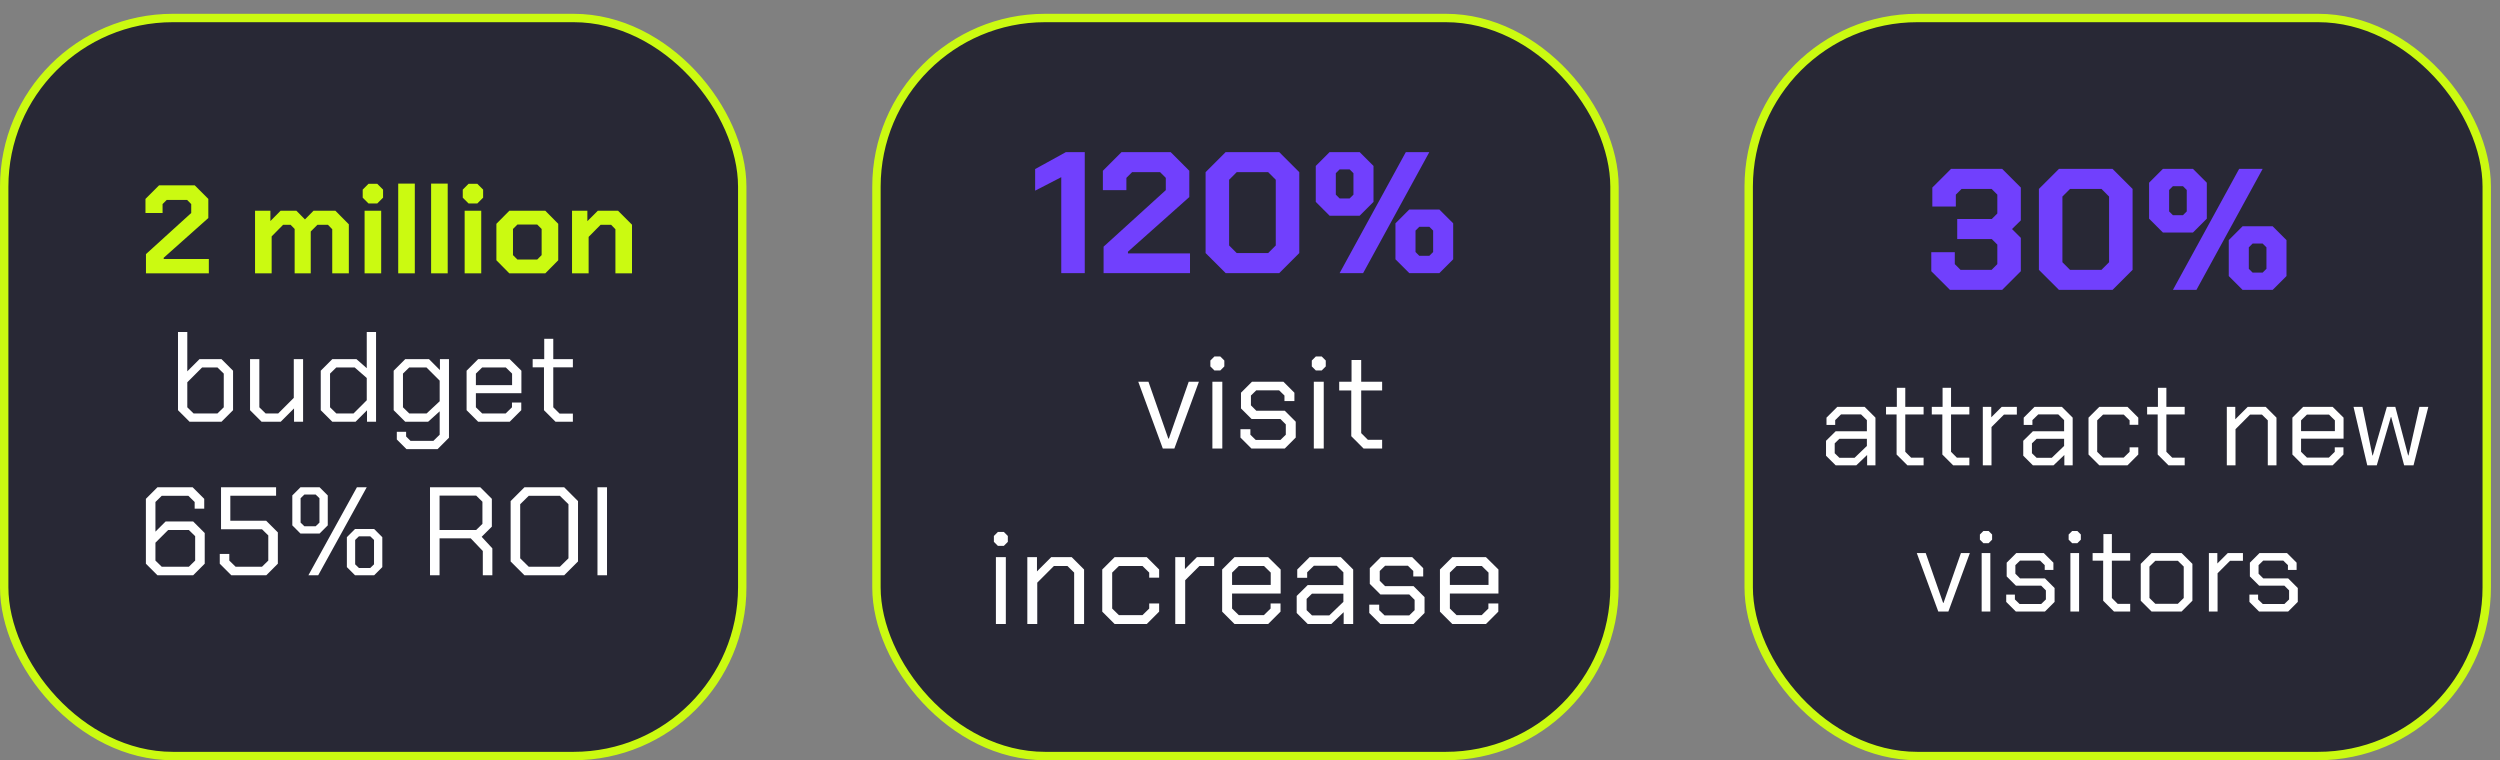<svg width="171" height="52" viewBox="0 0 171 52" fill="none" xmlns="http://www.w3.org/2000/svg">
<rect x="0" y="0" width="171" height="52" fill="#808080" stroke="none"/>
<rect x="0.287" y="1.231" width="50.482" height="50.482" rx="11.537" fill="#282835" stroke="#CBFA11" stroke-width="0.574"/>
<path d="M9.984 17.381L13.08 14.569V13.959L12.796 13.675H11.403L11.12 13.959V14.569H9.95V13.606L10.879 12.678H13.321L14.249 13.606V14.913L11.197 17.631V17.716H14.284V18.697H9.984V17.381ZM17.445 14.415H18.495V15.12L19.191 14.415H20.274L20.859 15.008L21.444 14.415H22.94L23.86 15.343V18.697H22.725V15.679L22.433 15.378H21.71L21.255 15.833V18.697H20.154V15.661L19.879 15.378H19.363L18.581 16.169V18.697H17.445V14.415ZM24.809 13.52V12.97L25.204 12.574H25.806L26.202 12.97V13.52L25.806 13.916H25.204L24.809 13.52ZM24.938 14.415H26.073V18.697H24.938V14.415ZM27.238 12.557H28.373V18.697H27.238V12.557ZM29.488 12.557H30.623V18.697H29.488V12.557ZM31.653 13.52V12.97L32.048 12.574H32.65L33.046 12.97V13.52L32.65 13.916H32.048L31.653 13.52ZM31.782 14.415H32.917V18.697H31.782V14.415ZM33.953 17.802V15.309L34.838 14.415H37.298L38.183 15.309V17.802L37.298 18.697H34.838L33.953 17.802ZM36.747 17.751L37.048 17.45V15.661L36.747 15.36H35.389L35.088 15.661V17.45L35.389 17.751H36.747ZM39.127 14.415H40.176V15.128L40.89 14.415H42.275L43.229 15.369V18.697H42.094V15.679L41.802 15.378H41.079L40.262 16.203V18.697H39.127V14.415Z" fill="#CBFA11"/>
<path d="M12.175 28.057V22.708H12.811V25.399L13.645 24.565H15.15L15.941 25.357V28.057L15.15 28.848H12.966L12.175 28.057ZM14.874 28.28L15.305 27.859V25.554L14.874 25.133H13.825L12.811 26.148V27.859L13.241 28.28H14.874ZM17.103 28.057V24.565H17.739V27.859L18.169 28.28H19.029L20.095 27.214V24.565H20.731V28.848H20.112V27.936L19.201 28.848H17.894L17.103 28.057ZM21.939 28.057V25.357L22.73 24.565H24.381L25.086 25.184V22.708H25.722V28.848H25.103V28.065L24.32 28.848H22.73L21.939 28.057ZM24.183 28.28L25.086 27.377V25.855L24.26 25.133H23.005L22.575 25.554V27.859L23.005 28.28H24.183ZM30.71 24.565V29.94L29.928 30.722H27.804L27.142 30.06V29.536H27.778V29.854L28.079 30.155H29.644L30.074 29.733V28.134L29.283 28.848H27.718L26.927 28.057V25.357L27.718 24.565H29.343L30.091 25.314V24.565H30.71ZM30.074 26.036L29.171 25.133H27.993L27.563 25.554V27.859L27.993 28.28H29.18L30.074 27.446V26.036ZM31.915 28.057V25.357L32.706 24.565H34.864L35.664 25.357V26.896H32.551V27.859L32.981 28.28H34.589L35.019 27.859V27.532H35.655V28.057L34.864 28.848H32.706L31.915 28.057ZM35.027 26.345V25.554L34.597 25.133H32.981L32.551 25.554V26.345H35.027ZM37.208 28.057V25.124H36.434V24.565H37.225V23.172H37.844V24.565H39.185V25.124H37.844V27.859L38.274 28.289H39.185V28.848H37.999L37.208 28.057Z" fill="white"/>
<path d="M9.979 38.557V34.12L10.77 33.329H13.177L13.969 34.12V34.791H13.315V34.336L12.885 33.914H11.062L10.632 34.336V36.365L11.329 35.668H13.212L14.003 36.459V38.557L13.212 39.349H10.77L9.979 38.557ZM12.919 38.764L13.349 38.343V36.674L12.919 36.253H11.501L10.632 37.121V38.343L11.062 38.764H12.919ZM15.032 38.557V37.887H15.685V38.343L16.115 38.764H17.921L18.351 38.343V36.623L17.921 36.202H15.118V33.329H18.884V33.906H15.754V35.617H18.205L19.005 36.416V38.557L18.213 39.349H15.823L15.032 38.557ZM19.994 35.935V33.888L20.552 33.329H21.86L22.419 33.888V35.935L21.86 36.494H20.552L19.994 35.935ZM24.413 33.329H25.084L21.765 39.349H21.094L24.413 33.329ZM21.593 35.995L21.851 35.746V34.078L21.593 33.828H20.819L20.561 34.078V35.746L20.819 35.995H21.593ZM23.726 38.79V36.743L24.284 36.184H25.591L26.15 36.743V38.79L25.591 39.349H24.284L23.726 38.79ZM25.325 38.85L25.583 38.6V36.932L25.325 36.683H24.551L24.293 36.932V38.6L24.551 38.85H25.325ZM33.677 37.508V39.349H33.024V37.689L32.198 36.821H30.066V39.349H29.412V33.329H32.852L33.643 34.12V36.021L32.946 36.717L33.677 37.508ZM30.066 36.253H32.568L32.998 35.832V34.318L32.568 33.897H30.066V36.253ZM34.927 38.403V34.275L35.873 33.329H38.59L39.536 34.275V38.403L38.59 39.349H35.873L34.927 38.403ZM38.298 38.764L38.883 38.188V34.49L38.298 33.914H36.165L35.581 34.49V38.188L36.165 38.764H38.298ZM40.867 33.329H41.52V39.349H40.867V33.329Z" fill="white"/>
<rect x="59.949" y="1.231" width="50.482" height="50.482" rx="11.537" fill="#282835" stroke="#CBFA11" stroke-width="0.574"/>
<path d="M72.59 12.119L70.804 13.041V11.563L72.909 10.404H74.198V18.681H72.59V12.119ZM75.485 16.872L79.741 13.005V12.166L79.351 11.776H77.435L77.045 12.166V13.005H75.437V11.681L76.714 10.404H80.072L81.349 11.681V13.478L77.152 17.215V17.333H81.396V18.681H75.485V16.872ZM82.463 17.309V11.776L83.835 10.404H87.5L88.871 11.776V17.309L87.5 18.681H83.835L82.463 17.309ZM86.743 17.309L87.263 16.789V12.296L86.743 11.776H84.591L84.071 12.296V16.789L84.591 17.309H86.743ZM89.999 13.809V11.35L90.944 10.404H93.002L93.948 11.35V13.809L93.002 14.755H90.944L89.999 13.809ZM96.159 10.404H97.766L93.238 18.681H91.63L96.159 10.404ZM92.316 13.573L92.576 13.313V11.847L92.316 11.587H91.63L91.37 11.847V13.313L91.63 13.573H92.316ZM95.449 17.735V15.275L96.395 14.33H98.452L99.398 15.275V17.735L98.452 18.681H96.395L95.449 17.735ZM97.766 17.498L98.027 17.238V15.772L97.766 15.512H97.081L96.821 15.772V17.238L97.081 17.498H97.766Z" fill="#7140FD"/>
<path d="M77.857 26.11H78.554L79.913 30.002H79.949L81.308 26.11H82.005L80.326 30.681H79.536L77.857 26.11ZM82.789 25.063V24.66L83.065 24.384H83.469L83.744 24.66V25.063L83.469 25.339H83.065L82.789 25.063ZM82.927 26.11H83.606V30.681H82.927V26.11ZM84.847 29.928V29.359H85.526V29.735L85.893 30.093H87.582L87.949 29.735V29.029L87.582 28.661H85.609L84.883 27.936V26.862L85.636 26.11H87.784L88.537 26.862V27.431H87.857V27.055L87.49 26.697H85.93L85.563 27.055V27.725L85.93 28.092H87.876L88.628 28.845V29.928L87.876 30.681H85.599L84.847 29.928ZM89.727 25.063V24.66L90.002 24.384H90.406L90.682 24.66V25.063L90.406 25.339H90.002L89.727 25.063ZM89.865 26.11H90.544V30.681H89.865V26.11ZM92.427 29.836V26.706H91.601V26.11H92.445V24.623H93.106V26.11H94.538V26.706H93.106V29.625L93.565 30.084H94.538V30.681H93.271L92.427 29.836ZM67.982 37.063V36.66L68.257 36.384H68.661L68.936 36.66V37.063L68.661 37.339H68.257L67.982 37.063ZM68.12 38.11H68.799V42.681H68.12V38.11ZM70.269 38.11H70.929V39.083L71.902 38.11H73.307L74.151 38.954V42.681H73.472V39.165L73.013 38.715H72.086L70.948 39.854V42.681H70.269V38.11ZM75.394 41.836V38.954L76.238 38.11H78.441L79.285 38.954V39.514H78.606V39.165L78.147 38.715H76.532L76.073 39.165V41.625L76.532 42.075H78.147L78.606 41.625V41.276H79.285V41.836L78.441 42.681H76.238L75.394 41.836ZM80.388 38.11H81.049V38.927L81.866 38.11H83.05V38.715H82.04L81.067 39.688V42.681H80.388V38.11ZM83.595 41.836V38.954L84.439 38.11H86.743L87.597 38.954V40.597H84.274V41.625L84.733 42.075H86.45L86.909 41.625V41.276H87.588V41.836L86.743 42.681H84.439L83.595 41.836ZM86.918 40.01V39.165L86.459 38.715H84.733L84.274 39.165V40.01H86.918ZM88.694 41.928V40.762L89.447 40.019H91.888V39.147L91.429 38.697H89.869L89.41 39.147V39.523H88.731V38.954L89.575 38.11H91.714L92.558 38.954V42.681H91.907V41.873L91.062 42.681H89.447L88.694 41.928ZM90.924 42.093L91.888 41.166V40.606H89.74L89.373 40.964V41.735L89.74 42.093H90.924ZM93.658 41.928V41.359H94.337V41.735L94.704 42.093H96.393L96.76 41.735V41.029L96.393 40.661H94.42L93.694 39.936V38.862L94.447 38.11H96.595L97.347 38.862V39.431H96.668V39.055L96.301 38.697H94.741L94.374 39.055V39.725L94.741 40.092H96.687L97.439 40.845V41.928L96.687 42.681H94.41L93.658 41.928ZM98.492 41.836V38.954L99.337 38.11H101.64L102.494 38.954V40.597H99.171V41.625L99.63 42.075H101.347L101.806 41.625V41.276H102.485V41.836L101.64 42.681H99.337L98.492 41.836ZM101.815 40.01V39.165L101.356 38.715H99.63L99.171 39.165V40.01H101.815Z" fill="white"/>
<rect x="119.611" y="1.231" width="50.482" height="50.482" rx="11.537" fill="#282835" stroke="#CBFA11" stroke-width="0.574"/>
<path d="M132.1 18.551V17.251H133.708V18.066L134.099 18.457H136.227L136.617 18.066V16.73L136.239 16.352H133.874V14.98H136.239L136.617 14.602V13.313L136.227 12.923H134.17L133.779 13.313V14.129H132.171V12.829L133.448 11.552H136.948L138.225 12.829V15.075L137.622 15.666L138.225 16.269V18.551L136.948 19.828H133.377L132.1 18.551ZM139.461 18.457V12.923L140.832 11.552H144.498L145.869 12.923V18.457L144.498 19.828H140.832L139.461 18.457ZM143.741 18.457L144.261 17.936V13.444L143.741 12.923H141.589L141.069 13.444V17.936L141.589 18.457H143.741ZM146.997 14.957V12.498L147.942 11.552H150L150.946 12.498V14.957L150 15.903H147.942L146.997 14.957ZM153.157 11.552H154.765L150.236 19.828H148.628L153.157 11.552ZM149.314 14.72L149.574 14.46V12.994L149.314 12.734H148.628L148.368 12.994V14.46L148.628 14.72H149.314ZM152.447 18.882V16.423L153.393 15.477H155.45L156.396 16.423V18.882L155.45 19.828H153.393L152.447 18.882ZM154.765 18.646L155.025 18.386V16.92L154.765 16.659H154.079L153.819 16.92V18.386L154.079 18.646H154.765Z" fill="#7140FD"/>
<path d="M124.9 31.17V30.15L125.559 29.499H127.695V28.736L127.293 28.343H125.928L125.527 28.736V29.065H124.932V28.567L125.671 27.829H127.542L128.281 28.567V31.828H127.711V31.121L126.972 31.828H125.559L124.9 31.17ZM126.852 31.314L127.695 30.503V30.013H125.816L125.494 30.326V31.001L125.816 31.314H126.852ZM129.727 31.089V28.351H129.004V27.829H129.743V26.527H130.321V27.829H131.574V28.351H130.321V30.904L130.723 31.306H131.574V31.828H130.466L129.727 31.089ZM132.856 31.089V28.351H132.134V27.829H132.872V26.527H133.451V27.829H134.704V28.351H133.451V30.904L133.852 31.306H134.704V31.828H133.595L132.856 31.089ZM135.624 27.829H136.203V28.543L136.917 27.829H137.953V28.359H137.07L136.219 29.21V31.828H135.624V27.829ZM138.39 31.17V30.15L139.049 29.499H141.185V28.736L140.783 28.343H139.418L139.017 28.736V29.065H138.422V28.567L139.161 27.829H141.032L141.771 28.567V31.828H141.201V31.121L140.462 31.828H139.049L138.39 31.17ZM140.342 31.314L141.185 30.503V30.013H139.306L138.984 30.326V31.001L139.306 31.314H140.342ZM142.854 31.089V28.567L143.593 27.829H145.52L146.259 28.567V29.057H145.665V28.752L145.263 28.359H143.85L143.448 28.752V30.904L143.85 31.298H145.263L145.665 30.904V30.599H146.259V31.089L145.52 31.828H143.593L142.854 31.089ZM147.586 31.089V28.351H146.863V27.829H147.602V26.527H148.18V27.829H149.433V28.351H148.18V30.904L148.581 31.306H149.433V31.828H148.324L147.586 31.089ZM152.314 27.829H152.893V28.68L153.744 27.829H154.973L155.711 28.567V31.828H155.117V28.752L154.716 28.359H153.904L152.909 29.355V31.828H152.314V27.829ZM156.799 31.089V28.567L157.537 27.829H159.553L160.3 28.567V30.005H157.393V30.904L157.794 31.298H159.296L159.698 30.904V30.599H160.292V31.089L159.553 31.828H157.537L156.799 31.089ZM159.706 29.491V28.752L159.304 28.359H157.794L157.393 28.752V29.491H159.706ZM160.981 27.829H161.591L162.274 31.154H162.298L163.262 27.829H163.84L164.716 31.154H164.74L165.487 27.829H166.097L165.085 31.828H164.443L163.559 28.527H163.535L162.571 31.828H161.921L160.981 27.829ZM131.108 37.829H131.719L132.907 41.234H132.939L134.128 37.829H134.738L133.269 41.828H132.578L131.108 37.829ZM135.425 36.913V36.56L135.665 36.319H136.019L136.26 36.56V36.913L136.019 37.154H135.665L135.425 36.913ZM135.545 37.829H136.139V41.828H135.545V37.829ZM137.225 41.17V40.672H137.819V41.001L138.14 41.314H139.618L139.939 41.001V40.383L139.618 40.061H137.891L137.257 39.427V38.487L137.915 37.829H139.795L140.453 38.487V38.985H139.859V38.656L139.538 38.343H138.172L137.851 38.656V39.242L138.172 39.563H139.875L140.534 40.222V41.17L139.875 41.828H137.883L137.225 41.17ZM141.495 36.913V36.56L141.736 36.319H142.089L142.33 36.56V36.913L142.089 37.154H141.736L141.495 36.913ZM141.615 37.829H142.21V41.828H141.615V37.829ZM143.857 41.089V38.351H143.135V37.829H143.873V36.528H144.452V37.829H145.705V38.351H144.452V40.904L144.853 41.306H145.705V41.828H144.596L143.857 41.089ZM146.427 41.089V38.567L147.166 37.829H149.222L149.961 38.567V41.089L149.222 41.828H147.166L146.427 41.089ZM148.965 41.298L149.367 40.904V38.752L148.965 38.359H147.423L147.022 38.752V40.904L147.423 41.298H148.965ZM151.088 37.829H151.666V38.543L152.381 37.829H153.417V38.359H152.534L151.682 39.21V41.828H151.088V37.829ZM153.86 41.17V40.672H154.454V41.001L154.775 41.314H156.253L156.574 41.001V40.383L156.253 40.061H154.526L153.892 39.427V38.487L154.55 37.829H156.43L157.088 38.487V38.985H156.494V38.656L156.173 38.343H154.807L154.486 38.656V39.242L154.807 39.563H156.51L157.169 40.222V41.17L156.51 41.828H154.518L153.86 41.17Z" fill="white"/>
</svg>
